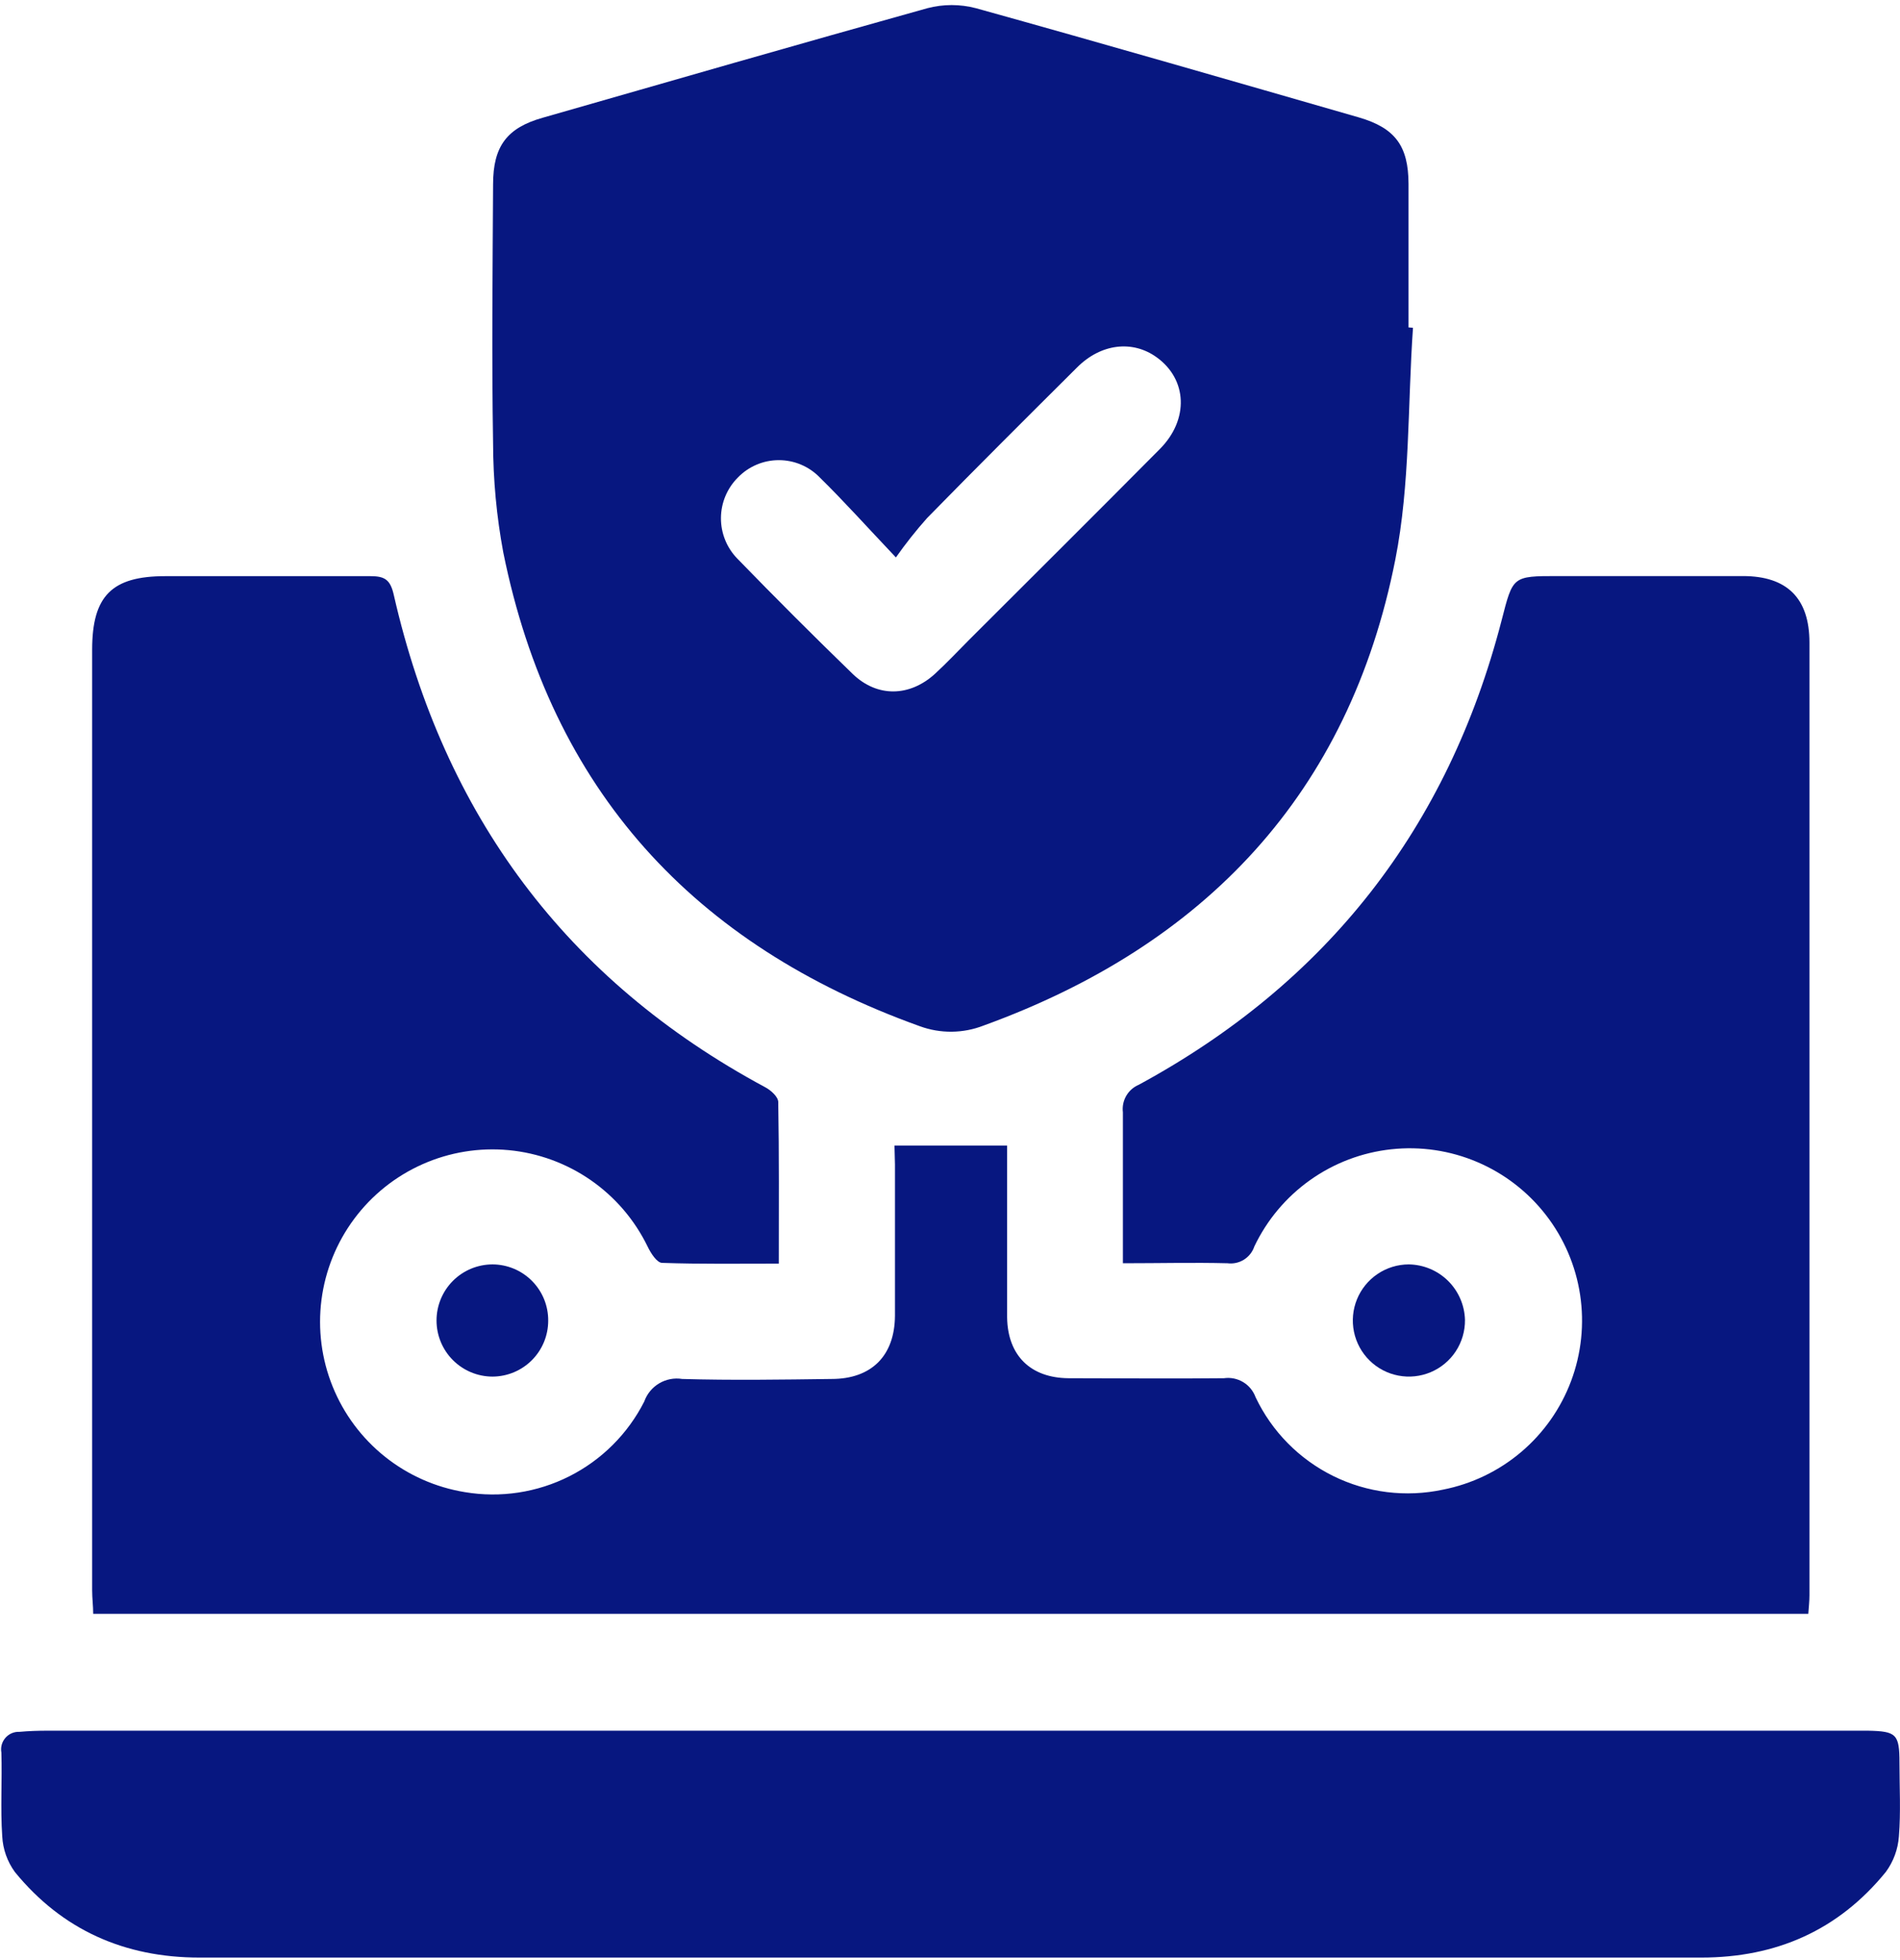 <svg width="161" height="166" viewBox="0 0 161 166" fill="none" xmlns="http://www.w3.org/2000/svg">
<path d="M75.796 97.034H85.34C85.34 98.902 85.34 101.061 85.34 103.155C85.34 105.974 85.34 108.793 85.34 111.596C85.388 114.818 87.322 116.718 90.543 116.743C94.933 116.743 99.323 116.791 103.712 116.743C104.276 116.662 104.851 116.779 105.339 117.072C105.828 117.365 106.2 117.818 106.394 118.353C107.773 121.254 110.091 123.605 112.972 125.026C115.852 126.447 119.128 126.854 122.269 126.182C124.714 125.703 126.995 124.607 128.896 122.997C130.797 121.387 132.254 119.318 133.128 116.985C134.003 114.653 134.266 112.136 133.893 109.673C133.52 107.21 132.522 104.884 130.996 102.916C129.469 100.947 127.464 99.403 125.172 98.428C122.879 97.454 120.376 97.083 117.899 97.35C115.422 97.617 113.055 98.513 111.023 99.954C108.991 101.394 107.362 103.331 106.29 105.579C106.135 106.045 105.822 106.442 105.406 106.702C104.99 106.962 104.497 107.069 104.01 107.005C101.151 106.932 98.292 107.005 95.15 107.005V103.163C95.15 100.183 95.15 97.195 95.15 94.215C95.091 93.733 95.19 93.245 95.433 92.825C95.676 92.405 96.049 92.076 96.495 91.887C112.443 83.242 122.691 70.132 127.239 52.557C128.205 48.812 128.141 48.796 131.991 48.796C137.218 48.796 142.462 48.796 147.689 48.796C151.418 48.796 153.327 50.664 153.327 54.434C153.327 81.336 153.327 108.235 153.327 135.131C153.327 135.63 153.271 136.121 153.23 136.701H7.897C7.897 136.041 7.809 135.38 7.809 134.72C7.809 108.157 7.809 81.593 7.809 55.03C7.809 50.479 9.476 48.804 14.002 48.804C19.802 48.804 25.593 48.804 31.392 48.804C32.616 48.804 33.083 49.11 33.373 50.415C37.618 69.004 47.96 83.027 64.842 92.096C65.317 92.346 65.937 92.902 65.945 93.345C66.026 97.831 65.993 102.325 65.993 107.037C62.611 107.037 59.357 107.085 56.111 106.973C55.676 106.973 55.152 106.167 54.879 105.595C53.783 103.337 52.125 101.399 50.064 99.968C48.002 98.537 45.606 97.661 43.108 97.424C40.609 97.188 38.092 97.599 35.799 98.618C33.505 99.637 31.513 101.23 30.014 103.243C28.515 105.256 27.56 107.621 27.24 110.11C26.921 112.599 27.248 115.129 28.19 117.455C29.132 119.781 30.657 121.825 32.619 123.391C34.581 124.956 36.913 125.989 39.39 126.392C42.41 126.899 45.512 126.428 48.246 125.049C50.98 123.67 53.202 121.454 54.589 118.724C54.816 118.078 55.263 117.532 55.852 117.181C56.441 116.831 57.134 116.698 57.81 116.807C62.023 116.928 66.243 116.863 70.464 116.807C73.855 116.807 75.812 114.834 75.836 111.459C75.836 107.182 75.836 102.905 75.836 98.628L75.796 97.034Z" fill="#071780"/>
<path d="M119.732 27.766C119.273 34.322 119.498 41.007 118.234 47.402C114.32 67.2 102.125 80.055 83.35 86.869C81.614 87.547 79.689 87.567 77.938 86.925C58.769 80.047 46.711 66.918 42.644 46.782C42.078 43.74 41.79 40.654 41.782 37.56C41.661 30.247 41.742 22.925 41.782 15.612C41.782 12.39 42.958 10.828 45.986 9.974C56.843 6.857 67.733 3.724 78.582 0.695C79.931 0.341 81.349 0.341 82.698 0.695C93.531 3.707 104.332 6.833 115.133 9.942C118.218 10.836 119.345 12.358 119.354 15.58C119.354 19.607 119.354 23.682 119.354 27.734L119.732 27.766ZM75.916 47.217C73.411 44.575 71.502 42.441 69.473 40.452C69.022 39.985 68.482 39.614 67.885 39.361C67.288 39.107 66.646 38.977 65.997 38.977C65.349 38.977 64.707 39.107 64.11 39.361C63.513 39.614 62.972 39.985 62.522 40.452C61.614 41.36 61.1 42.589 61.091 43.873C61.082 45.157 61.579 46.393 62.474 47.314C65.695 50.632 68.955 53.889 72.251 57.084C74.338 59.097 77.084 59.025 79.219 57.084C80.209 56.174 81.135 55.191 82.086 54.233C87.49 48.836 92.911 43.448 98.291 38.027C100.764 35.53 100.611 32.131 98.009 30.263C95.964 28.789 93.298 29.103 91.284 31.108C87.023 35.345 82.763 39.59 78.558 43.883C77.615 44.943 76.733 46.057 75.916 47.217V47.217Z" fill="#071780"/>
<path d="M80.644 146.6H156.42C157.04 146.6 157.652 146.6 158.272 146.6C160.689 146.648 160.955 146.882 160.955 149.314C160.955 151.392 161.075 153.487 160.906 155.557C160.828 156.646 160.443 157.69 159.795 158.569C155.768 163.514 150.5 165.818 144.161 165.818H16.902C10.563 165.818 5.272 163.482 1.26 158.569C0.617 157.685 0.245 156.632 0.189 155.54C0.028 153.189 0.189 150.821 0.117 148.453C0.076 148.232 0.087 148.005 0.146 147.788C0.206 147.572 0.314 147.372 0.462 147.203C0.61 147.034 0.794 146.901 1 146.813C1.207 146.726 1.431 146.686 1.655 146.697C2.461 146.624 3.266 146.6 4.015 146.6H80.644Z" fill="#071780"/>
<path d="M46.453 111.87C46.453 113.122 45.958 114.323 45.075 115.21C44.192 116.098 42.994 116.599 41.742 116.606C40.481 116.606 39.273 116.105 38.382 115.214C37.49 114.323 36.99 113.114 36.99 111.854C36.99 110.593 37.49 109.385 38.382 108.493C39.273 107.602 40.481 107.102 41.742 107.102C42.364 107.105 42.98 107.231 43.554 107.472C44.128 107.713 44.649 108.066 45.086 108.509C45.524 108.951 45.87 109.476 46.105 110.053C46.339 110.63 46.458 111.247 46.453 111.87V111.87Z" fill="#071780"/>
<path d="M124.138 111.805C124.147 112.746 123.877 113.669 123.362 114.457C122.846 115.244 122.108 115.861 121.242 116.228C120.375 116.596 119.419 116.698 118.495 116.521C117.57 116.345 116.719 115.898 116.049 115.237C115.379 114.576 114.92 113.731 114.731 112.808C114.542 111.886 114.631 110.929 114.986 110.058C115.342 109.186 115.949 108.44 116.729 107.914C117.509 107.387 118.428 107.105 119.37 107.102C120.618 107.118 121.812 107.617 122.701 108.493C123.59 109.37 124.105 110.557 124.138 111.805Z" fill="#071780"/>
</svg>
